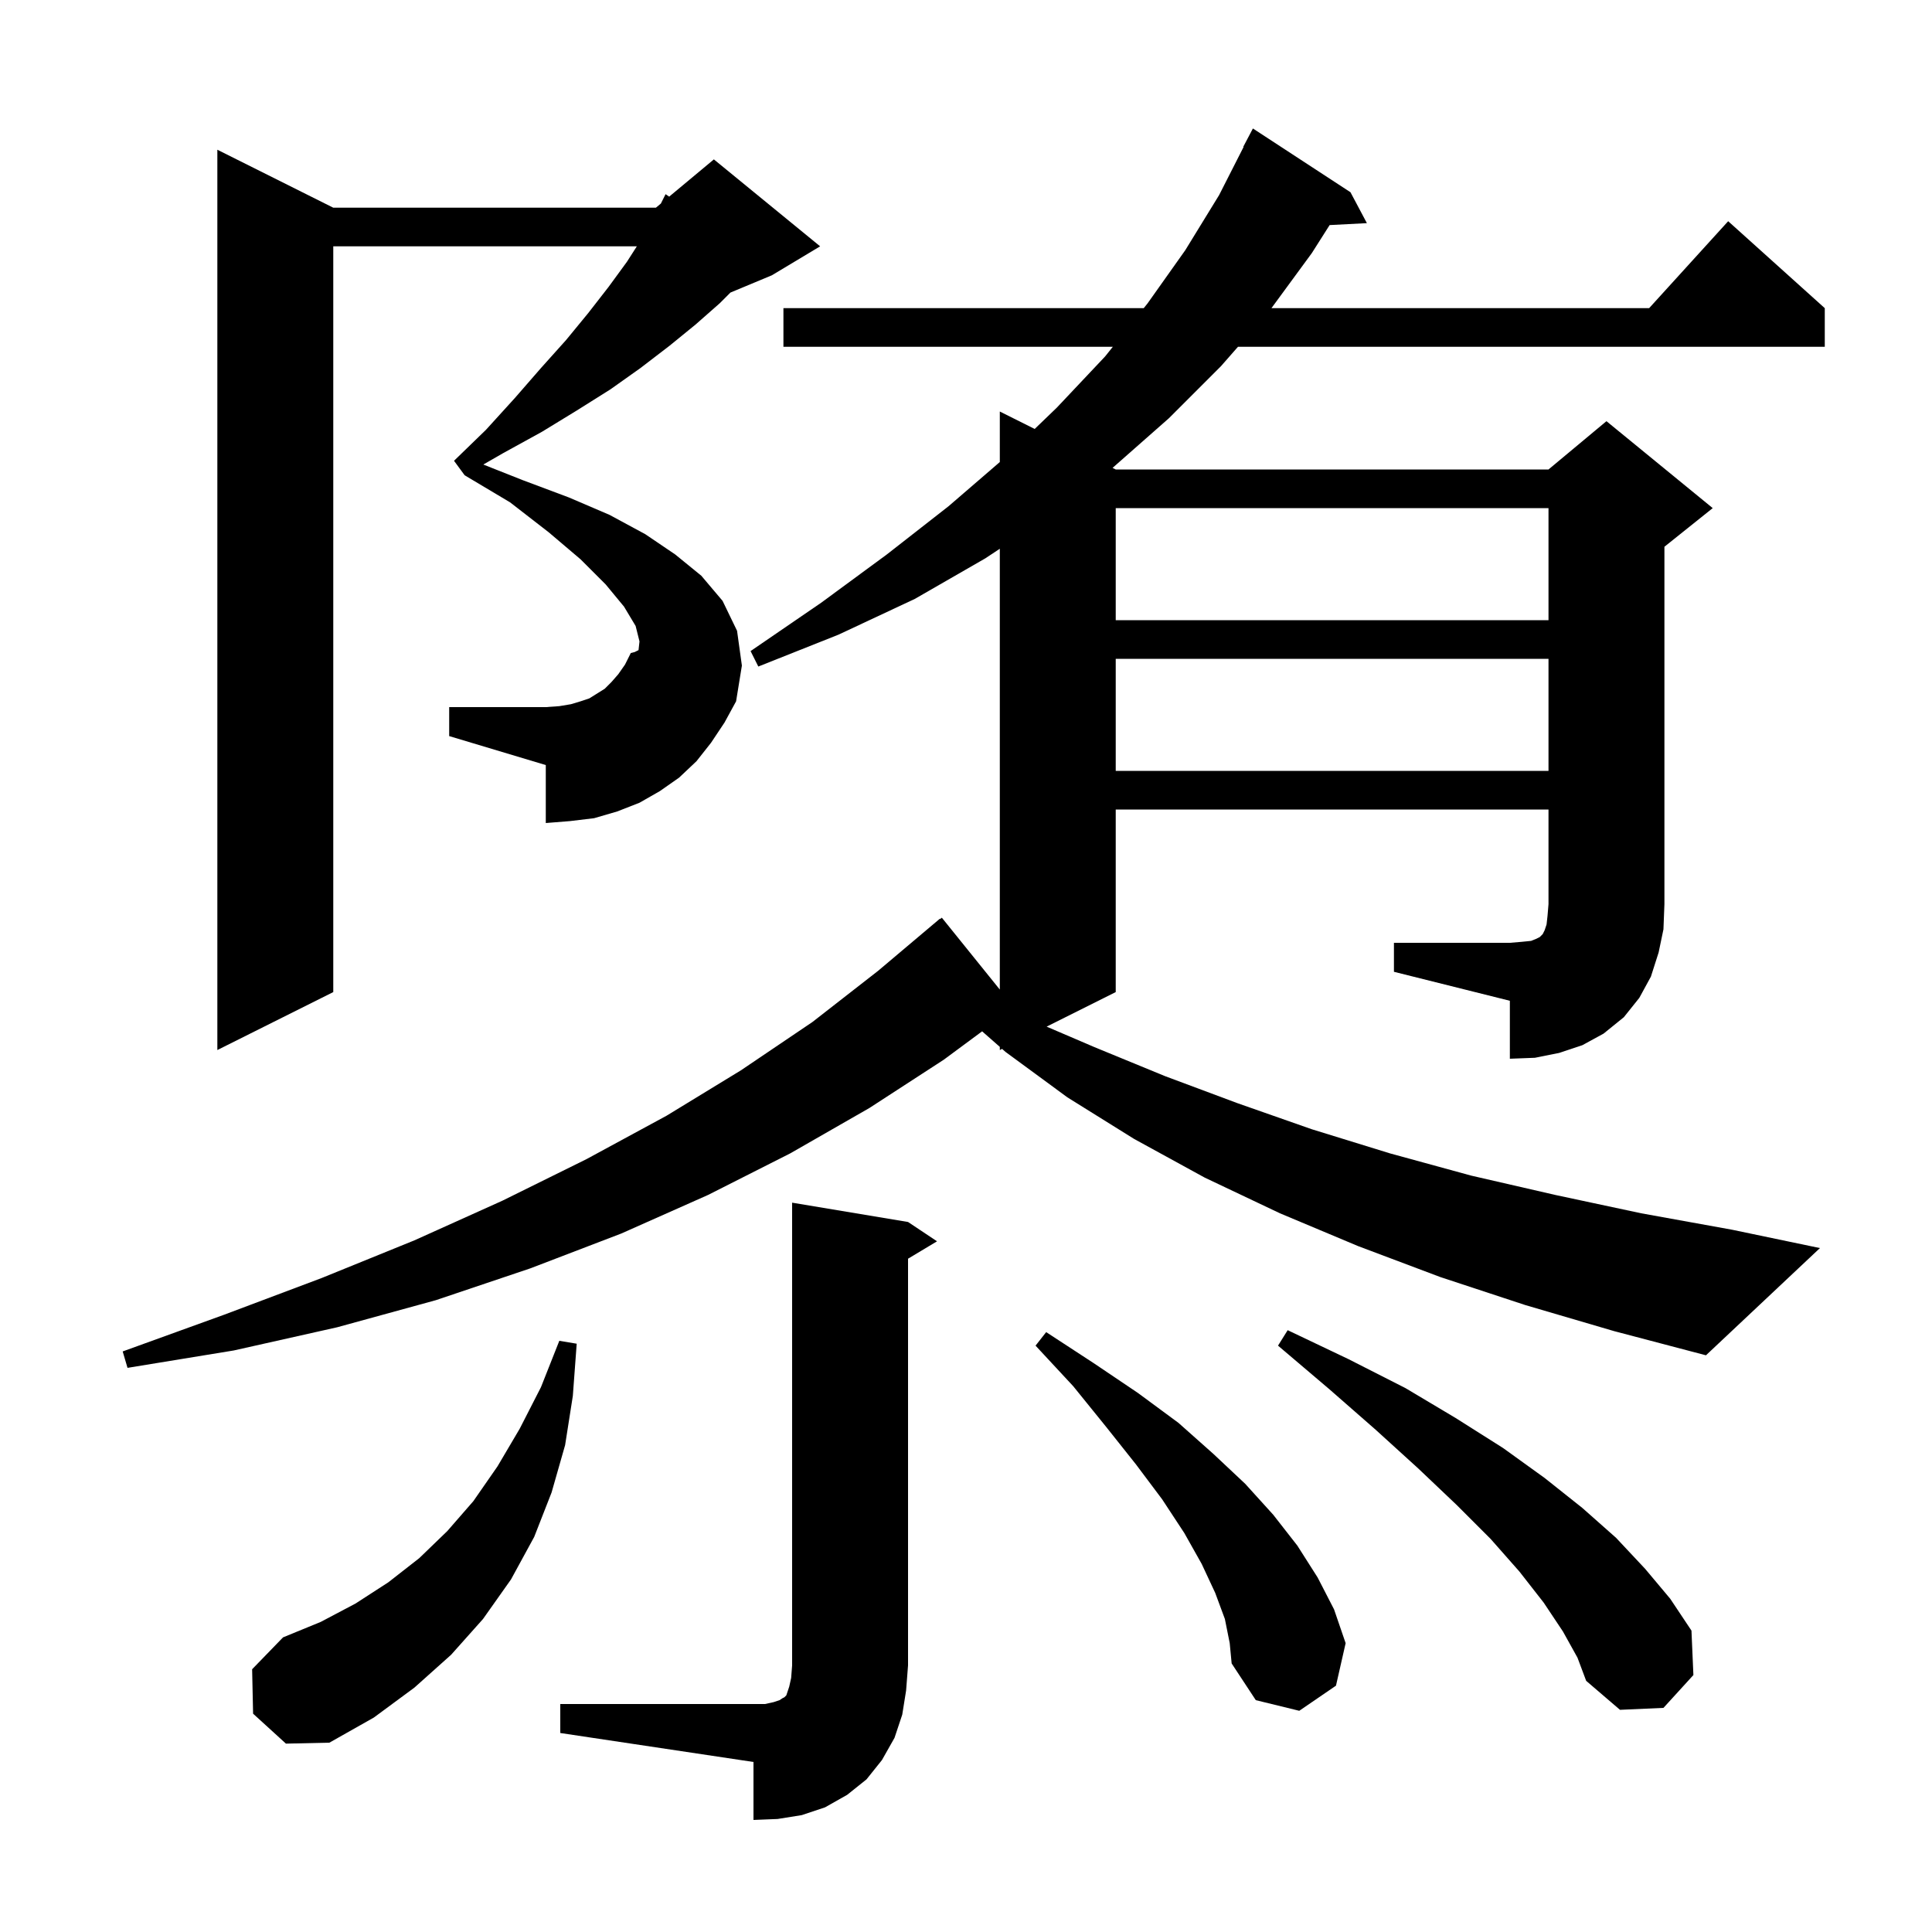 <svg xmlns="http://www.w3.org/2000/svg" xmlns:xlink="http://www.w3.org/1999/xlink" version="1.1" baseProfile="full" viewBox="0 0 200 200" width="200" height="200">
<g fill="black">
<path d="M 58.0 176.4 L 79.2 176.4 L 80.1 176.2 L 80.7 176.0 L 81.0 175.8 L 81.2 175.7 L 81.4 175.5 L 81.7 174.6 L 81.9 173.7 L 82.0 172.4 L 82.0 124.5 L 94.0 126.5 L 97.0 128.5 L 94.0 130.3 L 94.0 172.4 L 93.8 175.0 L 93.4 177.5 L 92.6 179.9 L 91.3 182.2 L 89.7 184.2 L 87.7 185.8 L 85.4 187.1 L 83.0 187.9 L 80.5 188.3 L 78.0 188.4 L 78.0 182.4 L 58.0 179.4 Z M 26.2 177.4 L 26.1 172.8 L 29.3 169.5 L 33.2 167.9 L 36.8 166.0 L 40.2 163.8 L 43.4 161.3 L 46.3 158.5 L 49.0 155.4 L 51.5 151.8 L 53.8 147.9 L 56.0 143.6 L 57.9 138.8 L 59.7 139.1 L 59.3 144.5 L 58.5 149.6 L 57.1 154.5 L 55.3 159.1 L 52.9 163.5 L 50.0 167.6 L 46.7 171.3 L 42.9 174.7 L 38.7 177.8 L 34.1 180.4 L 29.6 180.5 Z M 126.8 167.6 L 125.8 164.9 L 124.4 161.9 L 122.6 158.7 L 120.3 155.2 L 117.6 151.6 L 114.5 147.7 L 111.1 143.5 L 107.2 139.3 L 108.3 137.9 L 113.2 141.1 L 117.8 144.2 L 122.0 147.3 L 125.6 150.5 L 128.9 153.6 L 131.8 156.8 L 134.3 160.0 L 136.4 163.3 L 138.1 166.6 L 139.3 170.1 L 138.3 174.5 L 134.5 177.1 L 130.0 176.0 L 127.5 172.2 L 127.3 170.1 Z M 161.8 168.9 L 159.8 165.9 L 157.3 162.7 L 154.3 159.3 L 150.8 155.8 L 146.8 152.0 L 142.4 148.0 L 137.6 143.8 L 132.3 139.3 L 133.3 137.7 L 139.6 140.7 L 145.5 143.7 L 150.7 146.8 L 155.6 149.9 L 159.9 153.0 L 163.8 156.1 L 167.3 159.2 L 170.3 162.4 L 172.9 165.5 L 175.1 168.8 L 175.3 173.4 L 172.2 176.8 L 167.7 177.0 L 164.2 174.0 L 163.3 171.6 Z M 144.3 97.6 L 156.3 97.6 L 157.5 97.5 L 158.5 97.4 L 159.0 97.2 L 159.4 97.0 L 159.7 96.7 L 159.9 96.3 L 160.1 95.7 L 160.2 94.8 L 160.3 93.6 L 160.3 83.8 L 115.5 83.8 L 115.5 102.7 L 108.346 106.277 L 113.3 108.4 L 120.6 111.4 L 128.1 114.2 L 135.8 116.9 L 143.9 119.4 L 152.3 121.7 L 161.0 123.7 L 169.9 125.6 L 179.3 127.3 L 188.4 129.2 L 176.6 140.3 L 167.1 137.8 L 157.9 135.1 L 149.1 132.2 L 140.6 129.0 L 132.5 125.6 L 124.7 121.9 L 117.4 117.9 L 110.5 113.6 L 104.1 108.9 L 103.737 108.581 L 103.5 108.7 L 103.5 108.372 L 101.67 106.763 L 97.7 109.7 L 90.0 114.7 L 81.8 119.4 L 73.3 123.7 L 64.3 127.7 L 54.9 131.3 L 45.1 134.6 L 34.9 137.4 L 24.2 139.8 L 13.2 141.6 L 12.7 139.9 L 23.2 136.1 L 33.3 132.3 L 42.9 128.4 L 52.0 124.3 L 60.7 120.0 L 69.0 115.5 L 76.7 110.8 L 84.1 105.8 L 90.9 100.5 L 97.3 95.1 L 97.328 95.134 L 97.5 95.0 L 103.5 102.44 L 103.5 56.807 L 102.0 57.8 L 94.7 62.0 L 86.8 65.7 L 78.5 69.0 L 77.7 67.4 L 85.0 62.4 L 91.8 57.4 L 98.2 52.4 L 103.5 47.831 L 103.5 42.6 L 107.11 44.405 L 109.4 42.2 L 114.4 36.9 L 115.2 35.9 L 81.1 35.9 L 81.1 31.9 L 118.4 31.9 L 118.8 31.4 L 122.7 25.9 L 126.2 20.2 L 128.735 15.215 L 128.7 15.2 L 129.7 13.3 L 139.8 19.9 L 141.5 23.1 L 137.642 23.3 L 135.8 26.2 L 131.62 31.9 L 170.718 31.9 L 178.9 22.9 L 188.9 31.9 L 188.9 35.9 L 128.154 35.9 L 126.4 37.9 L 121.0 43.3 L 115.172 48.436 L 115.5 48.6 L 160.3 48.6 L 166.3 43.6 L 177.3 52.6 L 172.3 56.6 L 172.3 93.6 L 172.2 96.2 L 171.7 98.6 L 170.9 101.1 L 169.7 103.3 L 168.1 105.3 L 166.0 107.0 L 163.8 108.2 L 161.4 109.0 L 158.9 109.5 L 156.3 109.6 L 156.3 103.6 L 144.3 100.6 Z M 73.6 76.9 L 72.1 78.8 L 70.3 80.5 L 68.3 81.9 L 66.2 83.1 L 63.9 84.0 L 61.5 84.7 L 59.0 85.0 L 56.5 85.2 L 56.5 79.2 L 46.5 76.2 L 46.5 73.2 L 56.5 73.2 L 57.9 73.1 L 59.1 72.9 L 60.1 72.6 L 61.0 72.3 L 62.6 71.3 L 63.3 70.6 L 64.0 69.8 L 64.7 68.8 L 65.3 67.6 L 65.7 67.5 L 66.1 67.3 L 66.2 66.4 L 65.8 64.8 L 64.6 62.8 L 62.7 60.5 L 60.1 57.9 L 56.8 55.1 L 52.8 52.0 L 48.1 49.2 L 47.0 47.7 L 50.3 44.5 L 53.3 41.2 L 56.0 38.1 L 58.6 35.2 L 60.9 32.4 L 63.0 29.7 L 64.9 27.1 L 65.924 25.5 L 34.5 25.5 L 34.5 102.7 L 22.5 108.7 L 22.5 15.5 L 34.5 21.5 L 67.9 21.5 L 68.414 21.071 L 68.9 20.1 L 69.274 20.355 L 73.9 16.5 L 84.9 25.5 L 79.9 28.5 L 75.614 30.286 L 74.5 31.4 L 72.0 33.6 L 69.3 35.8 L 66.3 38.1 L 63.2 40.3 L 59.7 42.5 L 56.1 44.7 L 52.1 46.9 L 50.033 48.089 L 54.1 49.7 L 58.9 51.5 L 63.1 53.3 L 66.8 55.3 L 69.9 57.4 L 72.6 59.6 L 74.8 62.2 L 76.3 65.3 L 76.8 68.9 L 76.2 72.6 L 75.0 74.8 Z M 115.5 68.2 L 115.5 79.8 L 160.3 79.8 L 160.3 68.2 Z M 115.5 52.6 L 115.5 64.2 L 160.3 64.2 L 160.3 52.6 Z " />
</g>
</svg>
